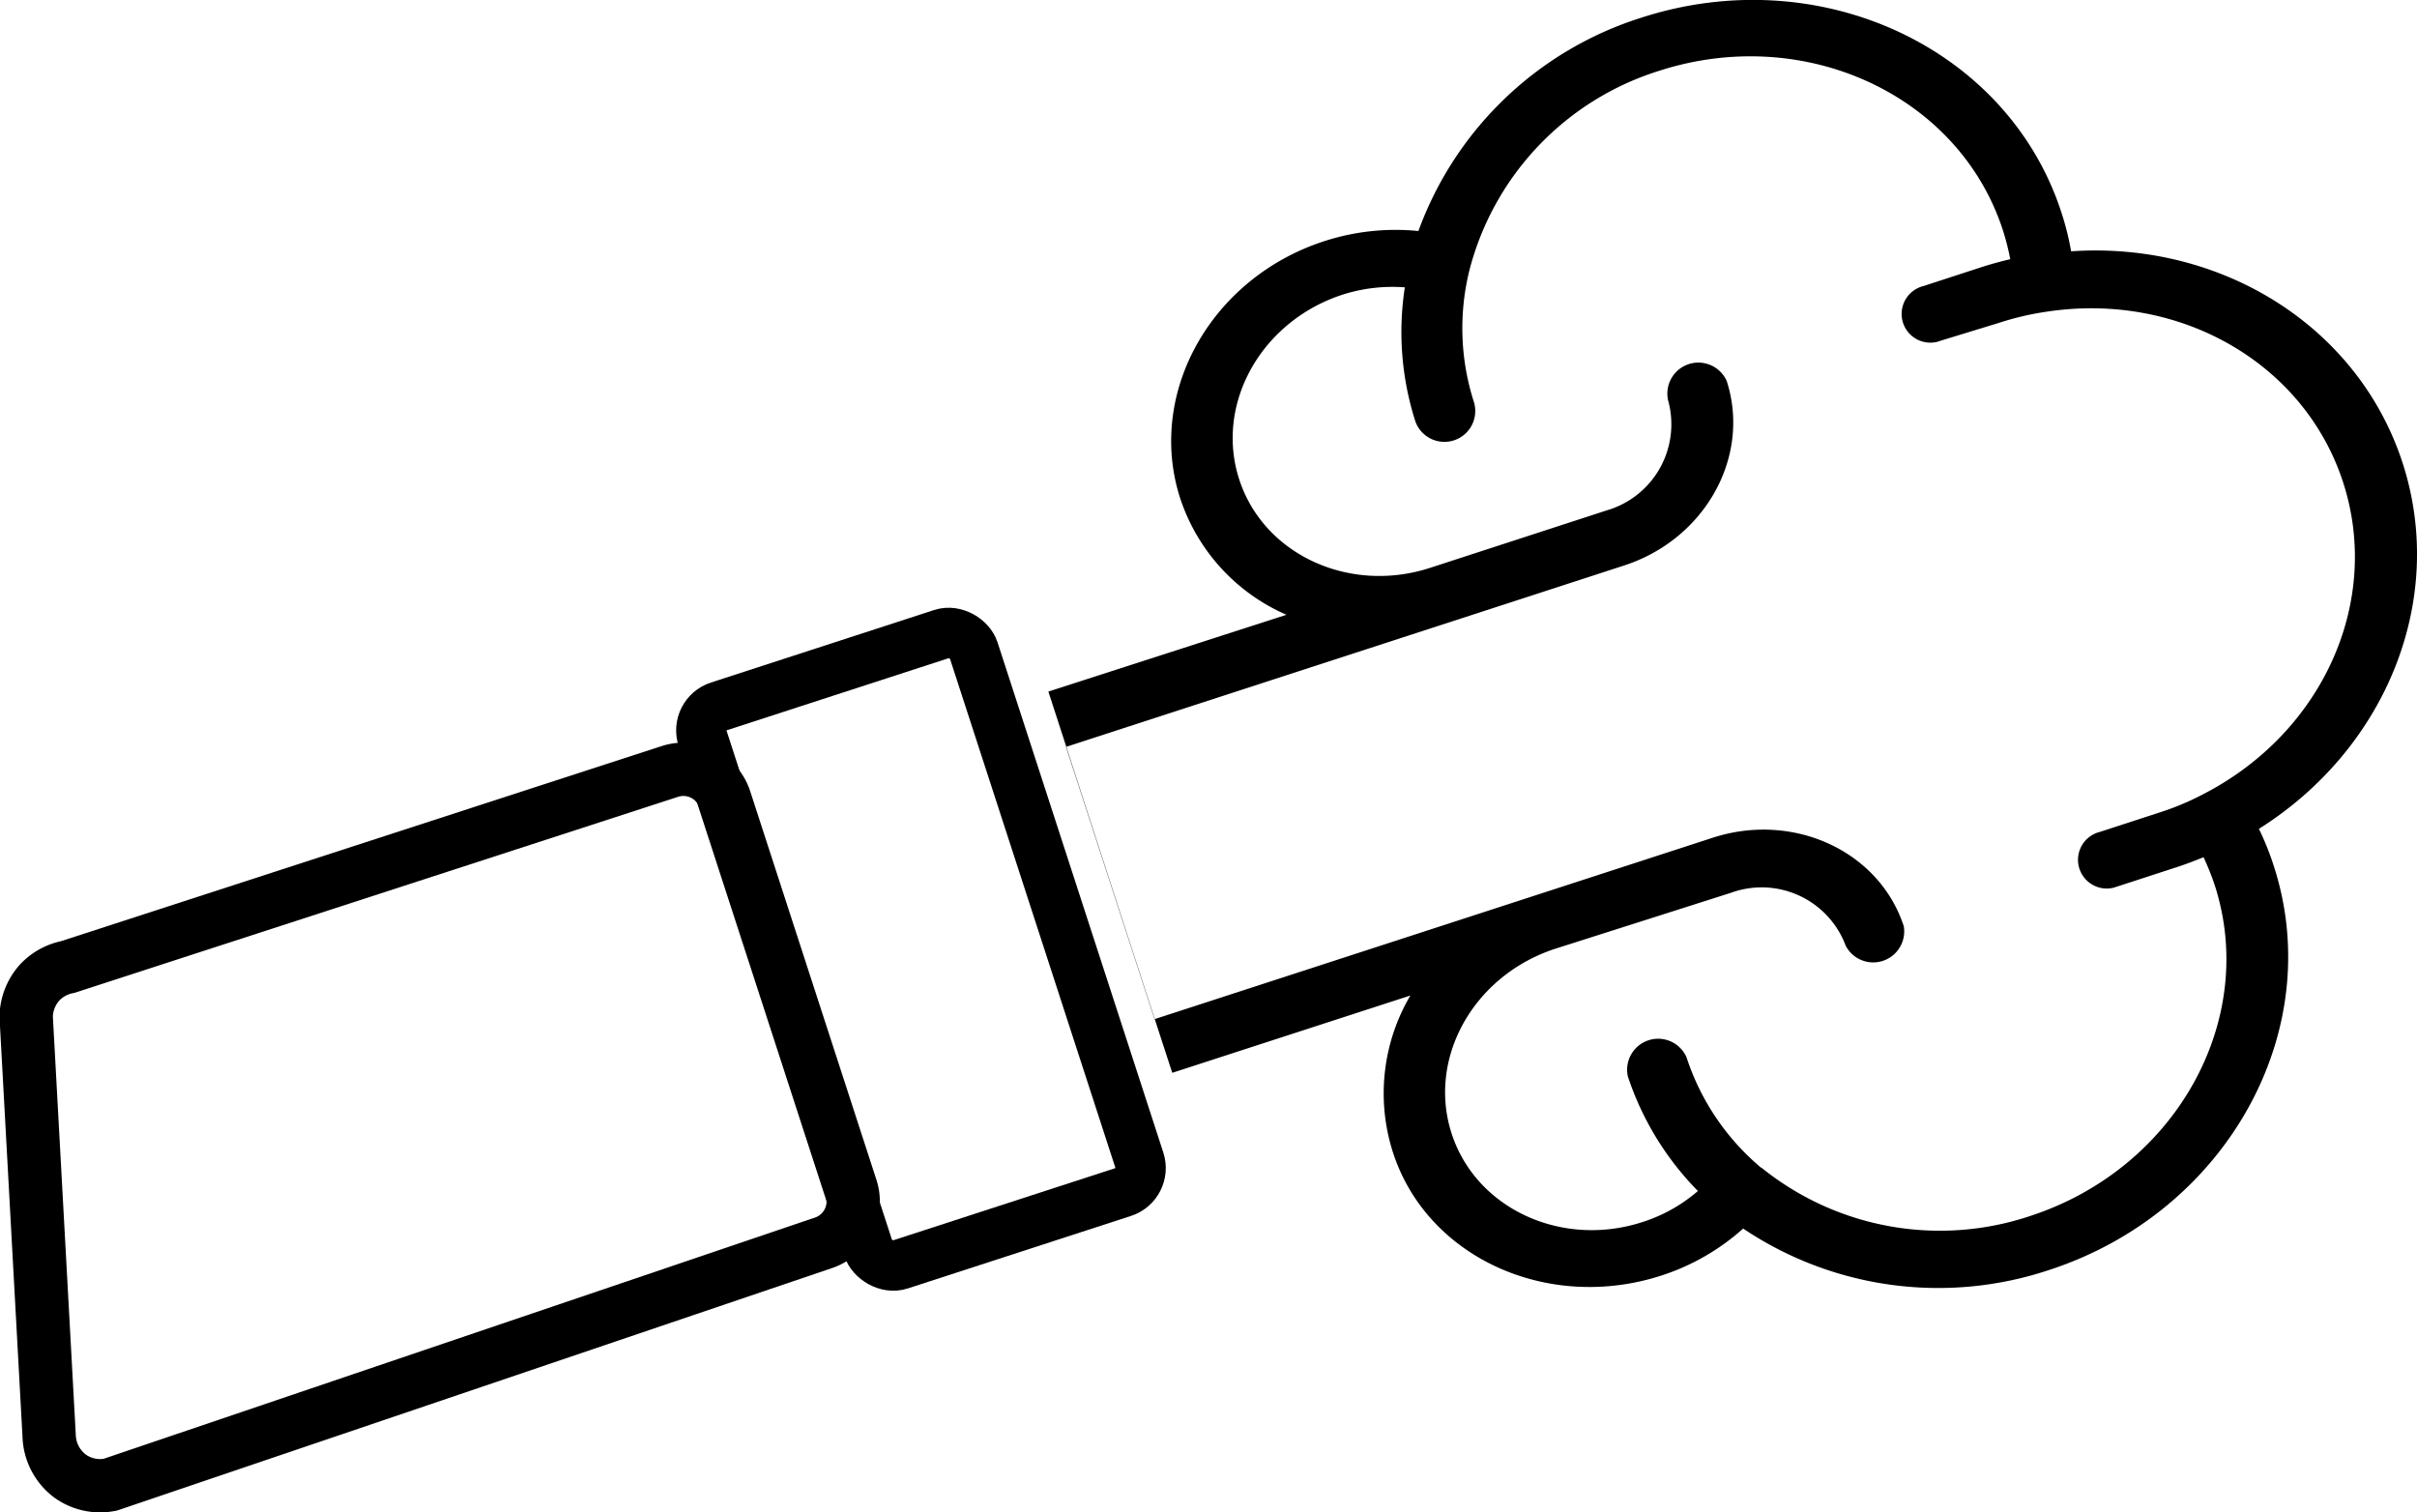 <?xml version="1.0" encoding="UTF-8"?> <svg xmlns="http://www.w3.org/2000/svg" id="Calque_1" data-name="Calque 1" viewBox="0 0 144.16 90.21"><defs><style>.cls-1,.cls-2,.cls-3{fill:none;}.cls-2,.cls-3{stroke:#000;stroke-linecap:round;}.cls-2{stroke-width:3px;}.cls-3{stroke-width:3.18px;}</style></defs><g id="Group_519" data-name="Group 519"><path id="healthcare-and-medical" d="M251.37,178.41a16.32,16.32,0,0,0-.89-2.22c7.62-4.8,11.21-13.7,8.57-21.83s-10.78-13.23-19.77-12.62a16.74,16.74,0,0,0-.58-2.32c-3.2-9.85-14.45-15.06-25.07-11.61a20.8,20.8,0,0,0-13.28,12.72,13.76,13.76,0,0,0-5.63.61c-6.76,2.2-10.61,9.09-8.57,15.36a11.51,11.51,0,0,0,6.33,6.92L178.28,168c-.05-.15,7.56,23.29,7.39,22.74l14.2-4.61a11.5,11.5,0,0,0-1.05,9.32c2,6.27,9.2,9.58,16,7.39a13.57,13.57,0,0,0,4.9-2.81,20.87,20.87,0,0,0,18.22,2.48C248.53,199.08,254.57,188.26,251.37,178.41Zm-30.57,18a14.45,14.45,0,0,1-4.46-6.6,1.85,1.85,0,0,0-3.5,1.14,17.65,17.65,0,0,0,4.18,6.84,9.43,9.43,0,0,1-3.3,1.85c-4.83,1.57-9.94-.8-11.39-5.28s1.29-9.39,6.12-11L219,180a5.35,5.35,0,0,1,6.84,3.17A1.85,1.85,0,0,0,229.3,182c-1.46-4.48-6.57-6.85-11.4-5.28l-33.29,10.82-5.28-16.24,33.29-10.82c4.83-1.57,7.57-6.49,6.12-11a1.85,1.85,0,0,0-3.5,1.14,5.35,5.35,0,0,1-3.68,6.58l-10.51,3.42c-4.83,1.57-9.94-.8-11.39-5.28s1.29-9.4,6.12-11a9.78,9.78,0,0,1,3.76-.45,17.49,17.49,0,0,0,.63,8,1.84,1.84,0,0,0,3.5-1.13,14.37,14.37,0,0,1-.25-8h0a16.88,16.88,0,0,1,11.27-11.78c8.7-2.82,17.9,1.44,20.52,9.5a14.61,14.61,0,0,1,.44,1.73c-.55.13-1.11.28-1.67.46l-3.5,1.14a1.71,1.71,0,0,0,.81,3.33l.25-.08L235,146a17.1,17.1,0,0,1,2.83-.66h0c7.93-1.2,15.36,3.07,17.67,10.17s-1.19,14.92-8.32,18.6a0,0,0,0,1,0,0h0a16.14,16.14,0,0,1-2.68,1.12l-3.5,1.14a1.71,1.71,0,0,0,.81,3.33l.25-.08,3.5-1.14c.56-.18,1.1-.39,1.62-.6a16.69,16.69,0,0,1,.66,1.65c2.62,8.06-2.32,16.92-11,19.75A16.94,16.94,0,0,1,220.8,196.39Z" transform="translate(-115.75 -126.75)"></path><g id="Rectangle_122" data-name="Rectangle 122"><rect class="cls-1" x="160.69" y="164.37" width="20" height="38" rx="3" transform="translate(-164.07 -65.03) rotate(-18)"></rect><rect class="cls-2" x="162.19" y="165.87" width="17" height="35" rx="1.5" transform="translate(-164.07 -65.03) rotate(-18)"></rect></g><g id="Rectangle_122-2" data-name="Rectangle 122"><path class="cls-3" d="M159,174.49l7.51,23.12a2.6,2.6,0,0,1-1.67,3.28l-42.52,14.42a3.07,3.07,0,0,1-2.41-.53,3.13,3.13,0,0,1-1.23-2.41l-1.37-25a3.17,3.17,0,0,1,.79-2,3.12,3.12,0,0,1,1.69-.94l35.93-11.67A2.6,2.6,0,0,1,159,174.49Z" transform="translate(-115.75 -126.75)"></path></g></g></svg> 